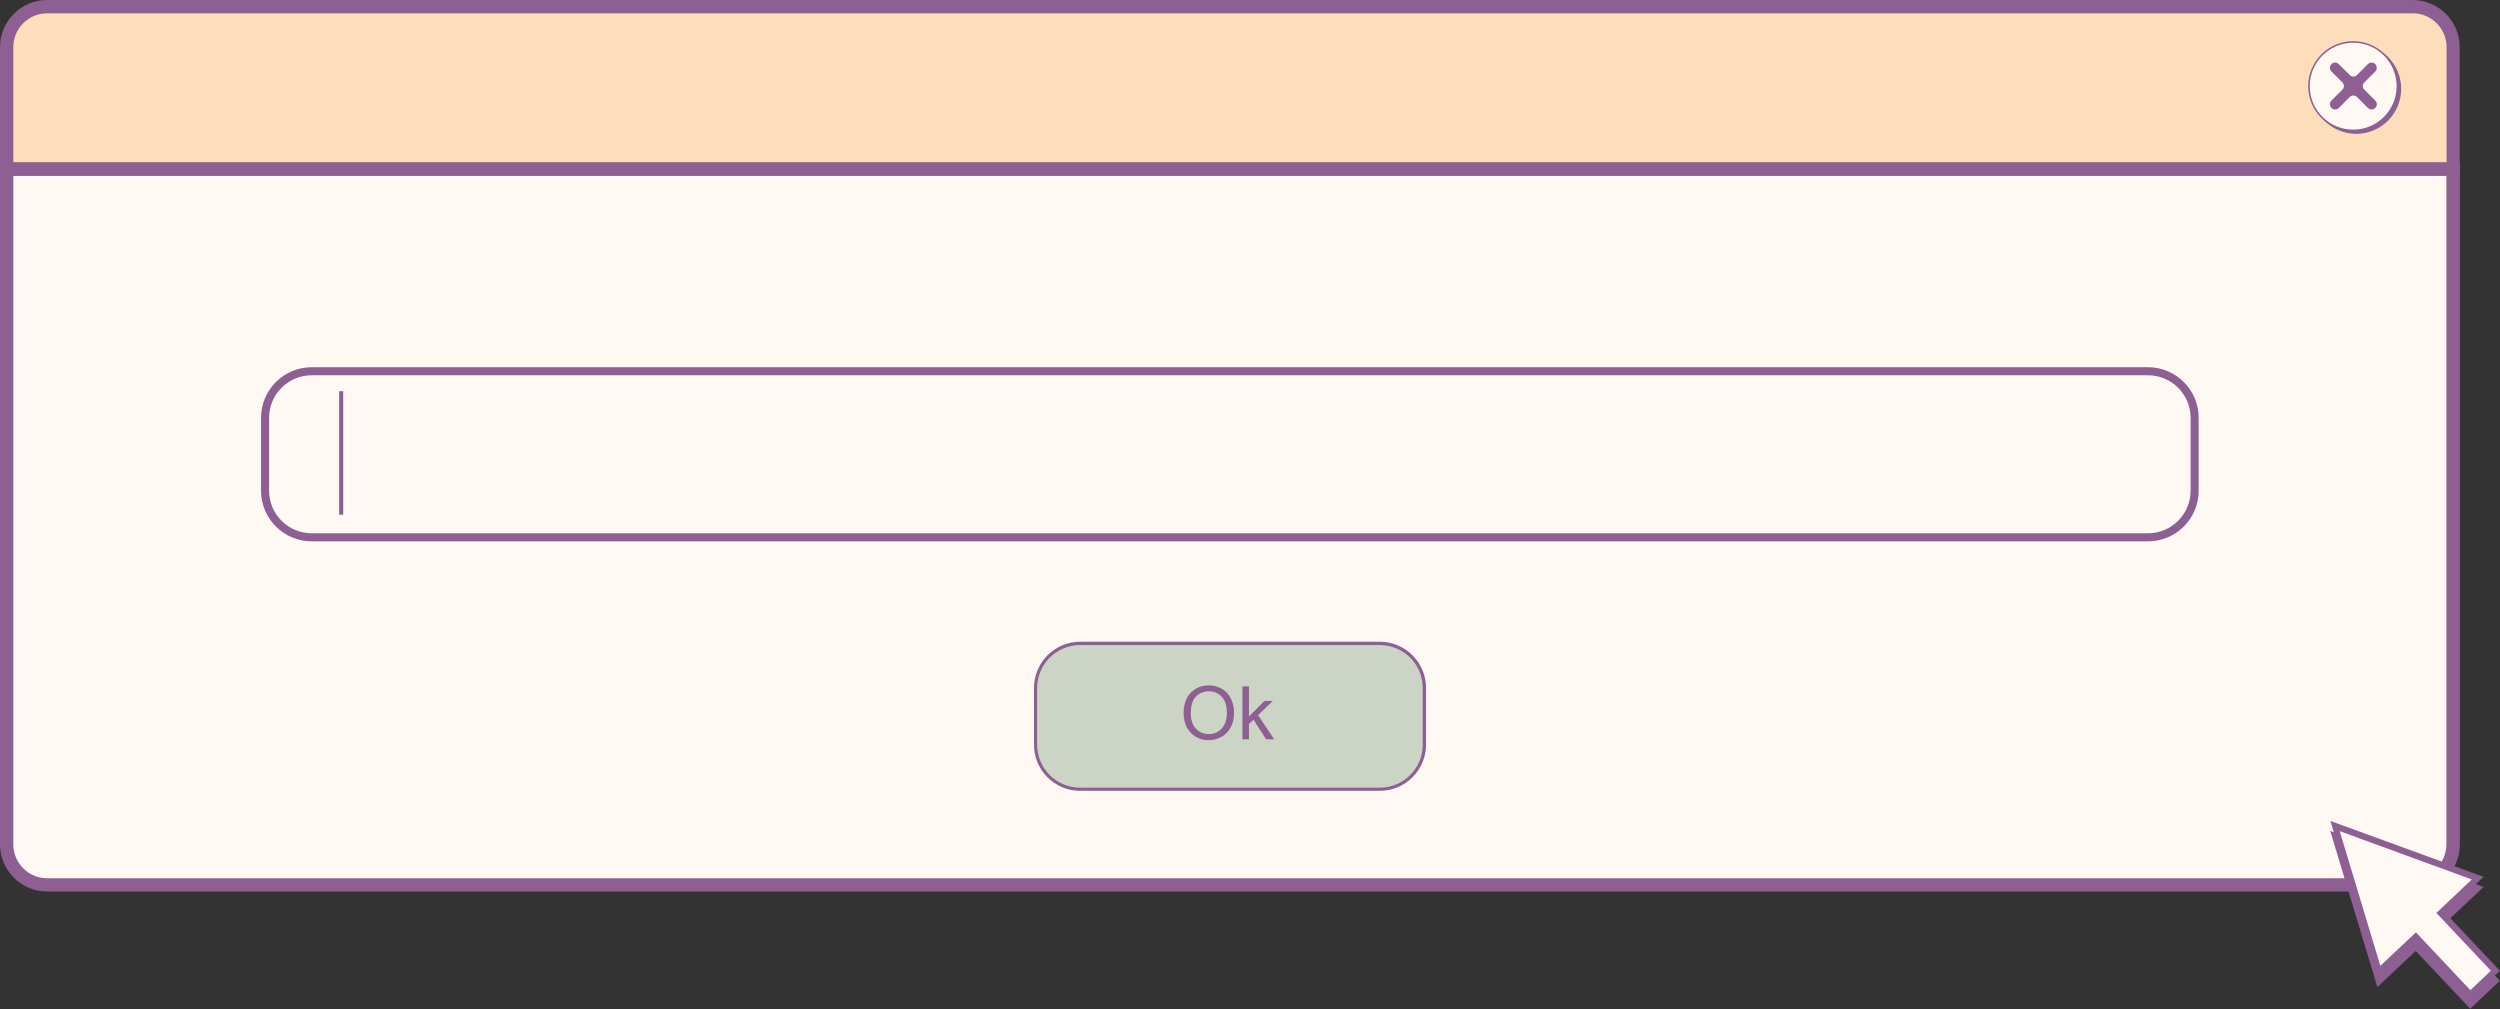 <?xml version="1.0" encoding="UTF-8" standalone="no"?><svg xmlns="http://www.w3.org/2000/svg" xmlns:xlink="http://www.w3.org/1999/xlink" fill="#000000" height="57.6" preserveAspectRatio="xMidYMid meet" version="1" viewBox="0.0 0.0 142.7 57.6" width="142.7" zoomAndPan="magnify"><rect x="0.0" y="0.0" width="142.7" height="57.6" fill="#333333" stroke="none"/><g><g><g><g id="change1_1"><path d="M137.71,50.51H2.69c-1.28,0-2.31-1.04-2.31-2.31V9.65h139.65V48.2C140.03,49.48,138.99,50.51,137.71,50.51z" fill="#fff8f3"/></g><g id="change2_1"><path d="M137.71,0.38H2.69c-1.28,0-2.31,1.04-2.31,2.31v6.96h139.65V2.69C140.03,1.42,138.99,0.38,137.71,0.38z" fill="#fedeba"/></g><g id="change3_8"><path d="M137.71,50.89H2.69C1.21,50.89,0,49.68,0,48.2V9.27h140.41V48.2C140.41,49.68,139.2,50.89,137.71,50.89z M0.76,10.03V48.2c0,1.07,0.87,1.93,1.93,1.93h135.02c1.07,0,1.93-0.87,1.93-1.93V10.03H0.76z" fill="#8e5f92"/></g><g id="change3_5"><path d="M140.41,10.03H0V2.69C0,1.21,1.21,0,2.69,0h135.02c1.48,0,2.69,1.21,2.69,2.69V10.03z M0.76,9.27h138.89 V2.69c0-1.07-0.87-1.93-1.93-1.93H2.69c-1.07,0-1.93,0.87-1.93,1.93V9.27z" fill="#8e5f92"/></g><g><g id="change3_3"><path d="M134.49,2.5c-1.41,0-2.57,1.15-2.57,2.57c0,1.41,1.15,2.57,2.57,2.57s2.57-1.15,2.57-2.57 C137.06,3.65,135.91,2.5,134.49,2.5z" fill="#8e5f92"/></g><g id="change4_2"><circle cx="134.32" cy="4.92" fill="#fff8f3" r="2.52"/></g><g id="change3_2"><path d="M135.58,3.66L135.58,3.66c-0.12-0.12-0.3-0.12-0.42,0l-0.62,0.62c-0.12,0.12-0.3,0.12-0.42,0l-0.62-0.62 c-0.12-0.12-0.3-0.12-0.42,0v0c-0.12,0.12-0.12,0.3,0,0.42l0.62,0.62c0.12,0.12,0.12,0.3,0,0.42l-0.62,0.62 c-0.12,0.12-0.12,0.3,0,0.42v0c0.12,0.12,0.3,0.12,0.42,0l0.62-0.62c0.12-0.12,0.3-0.12,0.42,0l0.62,0.62 c0.12,0.12,0.3,0.12,0.42,0v0c0.12-0.12,0.12-0.3,0-0.42l-0.62-0.62c-0.12-0.12-0.12-0.3,0-0.42l0.62-0.62 C135.69,3.97,135.69,3.78,135.58,3.66z" fill="#8e5f92"/></g><g id="change3_6"><path d="M134.32,7.49c-1.41,0-2.57-1.15-2.57-2.57c0-1.41,1.15-2.57,2.57-2.57c1.41,0,2.57,1.15,2.57,2.57 C136.89,6.33,135.74,7.49,134.32,7.49z M134.32,2.44c-1.37,0-2.48,1.11-2.48,2.48s1.11,2.48,2.48,2.48 c1.37,0,2.48-1.11,2.48-2.48S135.69,2.44,134.32,2.44z" fill="#8e5f92"/></g></g></g><g id="change3_4"><path d="M122.61,30.9H17.79c-1.59,0-2.89-1.29-2.89-2.89v-4.16c0-1.59,1.29-2.89,2.89-2.89h104.82 c1.59,0,2.89,1.29,2.89,2.89v4.16C125.5,29.6,124.21,30.9,122.61,30.9z M17.79,21.42c-1.34,0-2.43,1.09-2.43,2.43v4.16 c0,1.34,1.09,2.43,2.43,2.43h104.82c1.34,0,2.43-1.09,2.43-2.43v-4.16c0-1.34-1.09-2.43-2.43-2.43H17.79z" fill="#8e5f92"/></g><g id="change3_7"><path d="M19.36 22.33H19.59V29.38H19.36z" fill="#8e5f92"/></g></g><g><g><g id="change5_1"><path d="M78.76,45.05H61.65c-1.4,0-2.54-1.14-2.54-2.54v-3.24c0-1.4,1.14-2.54,2.54-2.54h17.11 c1.4,0,2.54,1.14,2.54,2.54v3.24C81.3,43.91,80.16,45.05,78.76,45.05z" fill="#ccd4c5"/></g><g id="change3_9"><path d="M78.76,45.14H61.65c-1.45,0-2.63-1.18-2.63-2.63v-3.24c0-1.45,1.18-2.64,2.63-2.64h17.11 c1.45,0,2.64,1.18,2.64,2.64v3.24C81.39,43.96,80.21,45.14,78.76,45.14z M61.65,36.82c-1.35,0-2.45,1.1-2.45,2.45v3.24 c0,1.35,1.1,2.45,2.45,2.45h17.11c1.35,0,2.45-1.1,2.45-2.45v-3.24c0-1.35-1.1-2.45-2.45-2.45H61.65z" fill="#8e5f92"/></g></g><g fill="#8e5f92" id="change3_10"><path d="M67.56,40.73c0-0.5,0.13-0.9,0.4-1.18c0.27-0.28,0.62-0.43,1.04-0.43c0.28,0,0.53,0.07,0.75,0.2 c0.22,0.13,0.4,0.32,0.51,0.56c0.12,0.24,0.18,0.51,0.18,0.81c0,0.31-0.06,0.58-0.19,0.82c-0.12,0.24-0.3,0.42-0.53,0.55 c-0.23,0.12-0.47,0.19-0.73,0.19c-0.28,0-0.54-0.07-0.76-0.21c-0.22-0.14-0.39-0.33-0.51-0.56 C67.62,41.24,67.56,40.99,67.56,40.73z M67.97,40.73c0,0.37,0.1,0.65,0.29,0.86c0.2,0.21,0.44,0.31,0.74,0.31 c0.3,0,0.55-0.11,0.74-0.32c0.19-0.21,0.29-0.51,0.29-0.9c0-0.25-0.04-0.46-0.12-0.64c-0.08-0.18-0.2-0.33-0.37-0.43 c-0.16-0.1-0.34-0.15-0.54-0.15c-0.28,0-0.53,0.1-0.73,0.29C68.07,39.95,67.97,40.28,67.97,40.73z"/><path d="M70.92,42.2v-3.02h0.37v1.72l0.88-0.89h0.48l-0.84,0.81l0.92,1.38h-0.46l-0.72-1.12l-0.26,0.25v0.87H70.92z"/></g></g><g><g id="change3_11"><path d="M139.57 52.69L141.76 50.63 133.01 47.43 135.7 56.34 137.89 54.28 141 57.58 142.69 55.98z" fill="#8e5f92"/></g><g id="change4_1"><path d="M141.43 50.13L133.28 47.16 135.79 55.45 137.89 53.47 141.01 56.76 142.44 55.41 139.32 52.12z" fill="#fff8f3"/></g><g id="change3_1"><path d="M141,57.01l-3.11-3.3l-2.18,2.06l-2.69-8.91l8.74,3.19l-2.18,2.06l3.11,3.3L141,57.01z M137.9,53.22 l3.11,3.3l1.17-1.11l-3.11-3.3l2.02-1.91l-7.54-2.76l2.32,7.69L137.9,53.22z" fill="#8e5f92"/></g></g></g></svg>